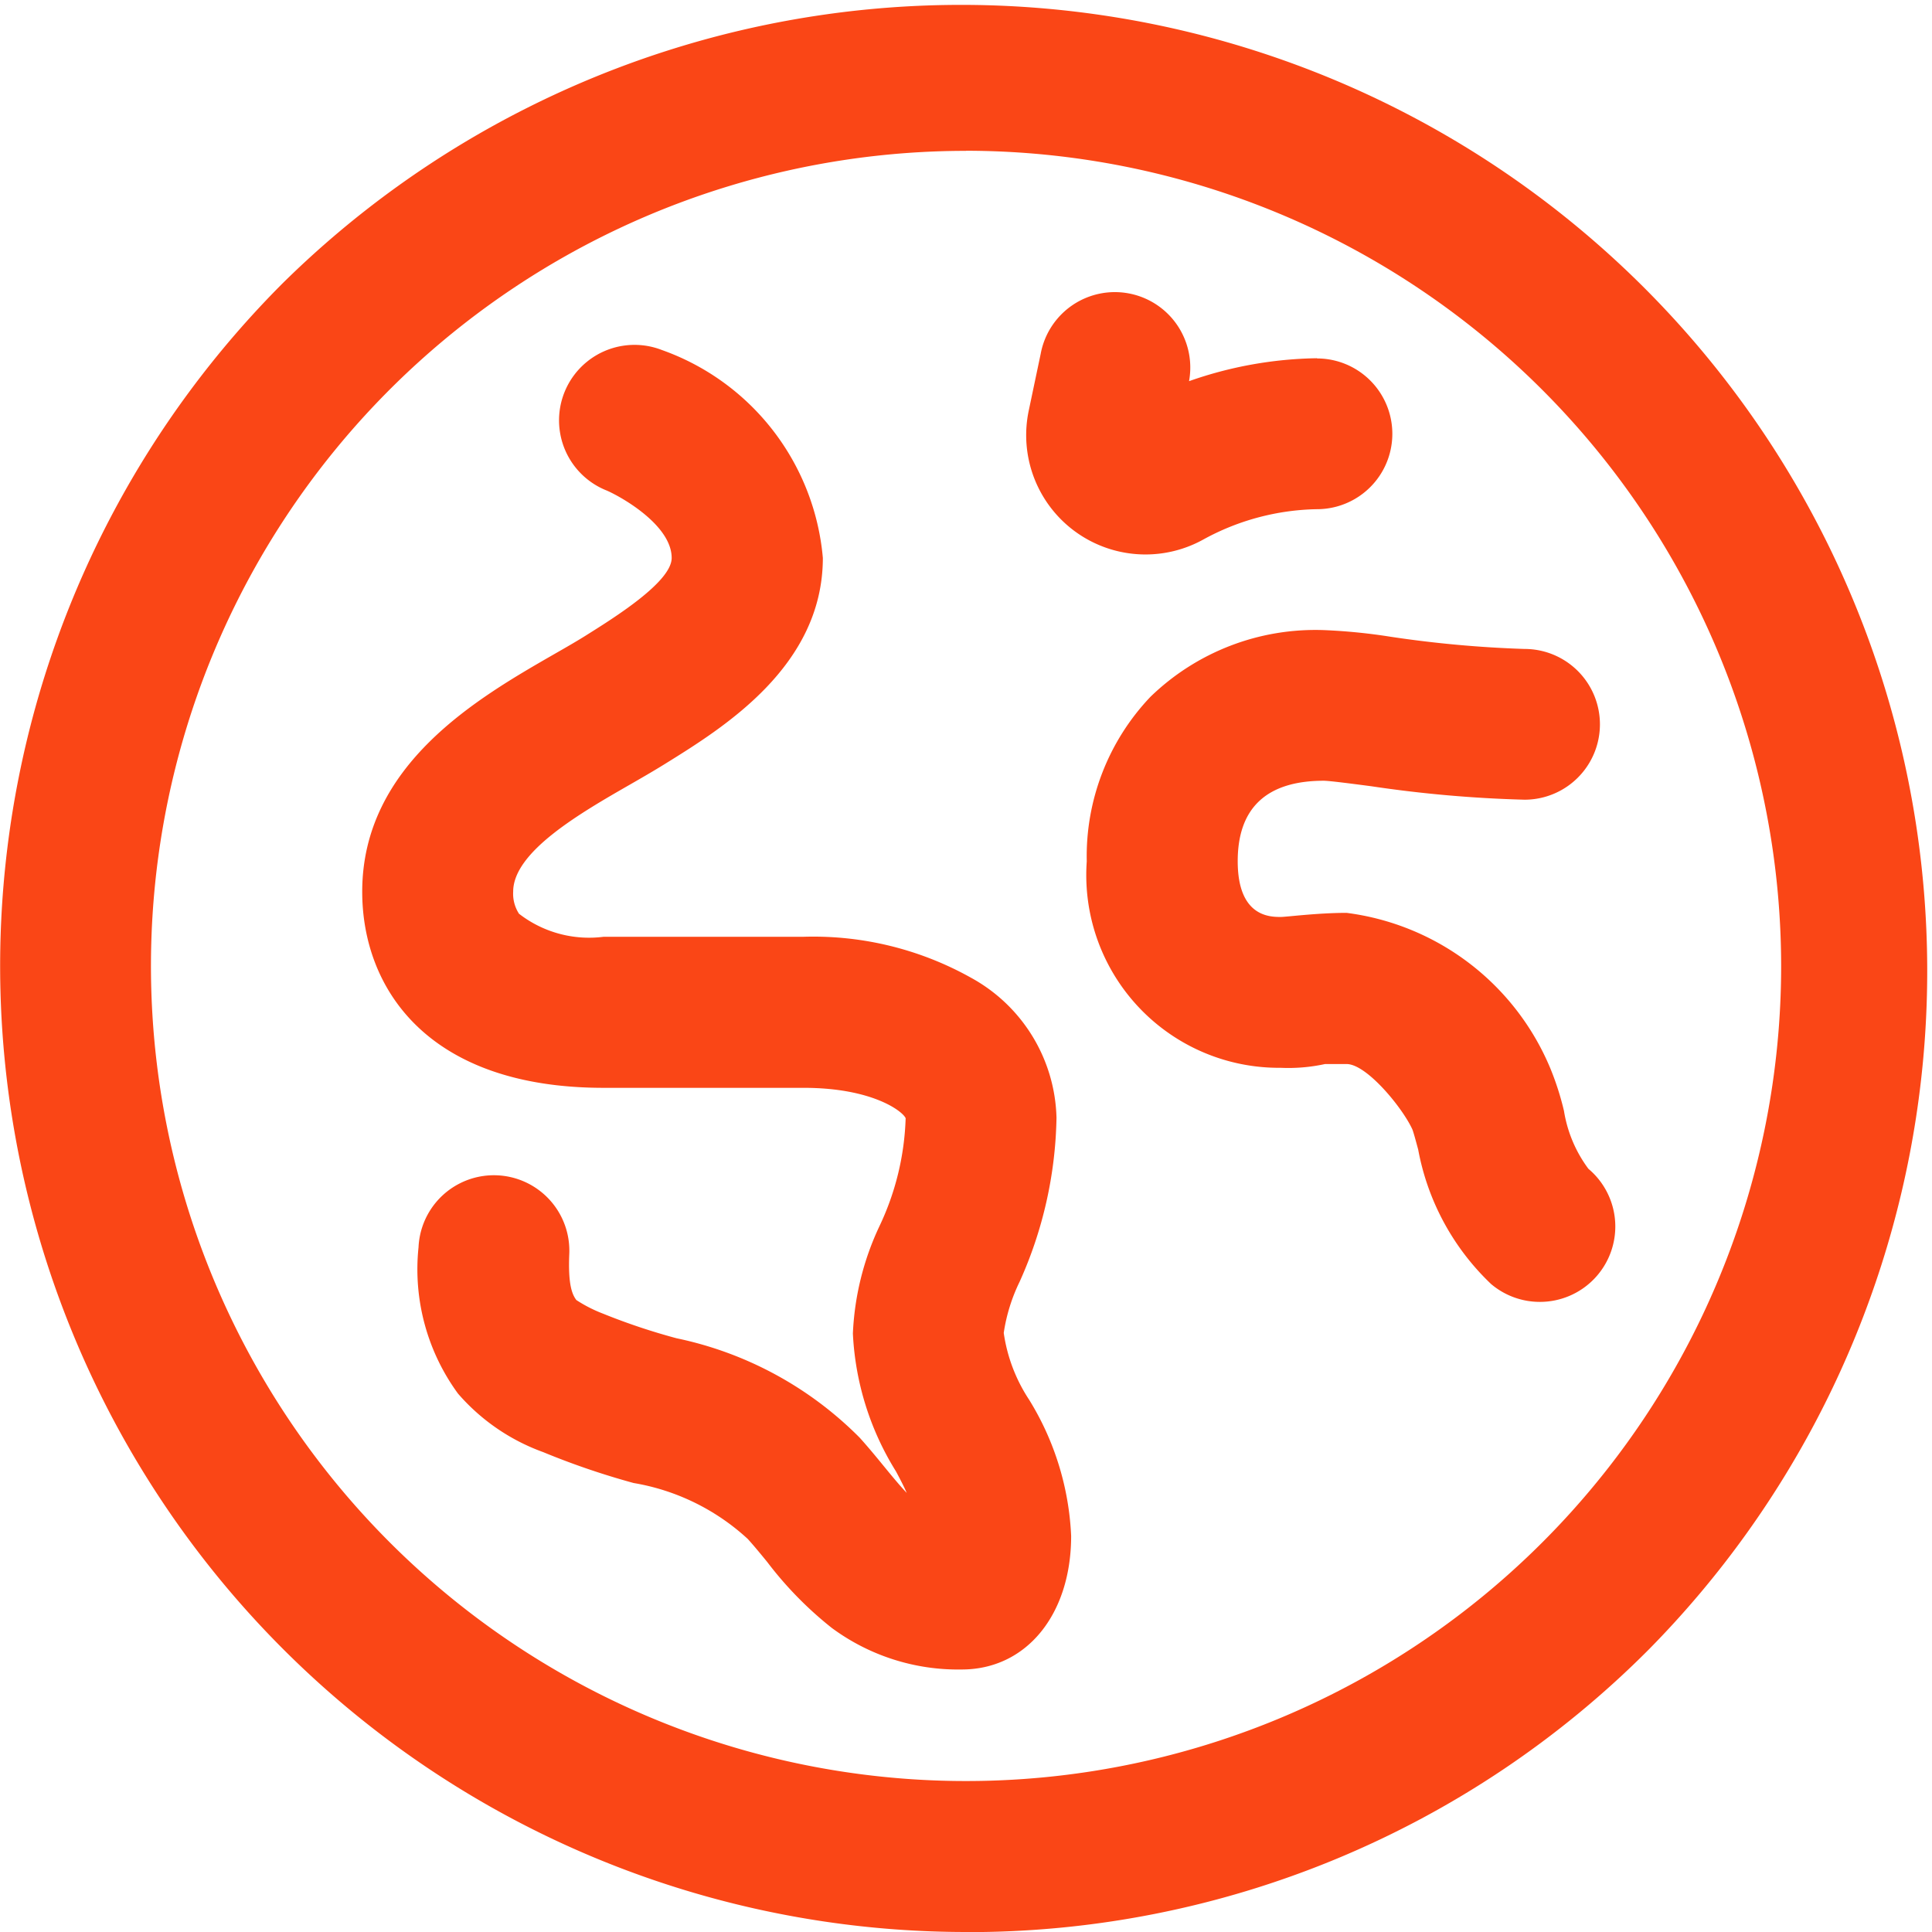 <svg xmlns="http://www.w3.org/2000/svg" width="17.943" height="17.943" viewBox="0 0 17.943 17.943">
  <path id="earth" d="M8.972,17.943A8.972,8.972,0,0,1,2.628,2.628,8.972,8.972,0,0,1,15.316,15.316a8.913,8.913,0,0,1-6.344,2.628Zm0-16.542a7.57,7.57,0,1,0,7.57,7.57A7.578,7.578,0,0,0,8.972,1.4ZM14.3,12.091a.7.7,0,0,1-.452-.166,2.3,2.3,0,0,1-.677-1.249c-.018-.066-.042-.157-.054-.187-.091-.2-.424-.607-.611-.607-.114,0-.171,0-.2,0a1.6,1.6,0,0,1-.412.035A1.79,1.79,0,0,1,10.093,8a2.149,2.149,0,0,1,.591-1.528,2.2,2.2,0,0,1,1.613-.62,5.369,5.369,0,0,1,.62.062,10.645,10.645,0,0,0,1.242.113.7.7,0,0,1,0,1.4,11.676,11.676,0,0,1-1.424-.125c-.169-.022-.38-.05-.44-.051-.53,0-.8.251-.8.747,0,.518.3.518.4.518.053,0,.341-.038.611-.038A2.377,2.377,0,0,1,14.4,9.926a2.632,2.632,0,0,1,.125.391,1.223,1.223,0,0,0,.227.538.7.7,0,0,1-.453,1.236ZM12.02,8.517ZM9.558,13a1.515,1.515,0,0,1-.236-.621,1.629,1.629,0,0,1,.147-.474,3.858,3.858,0,0,0,.343-1.524,1.526,1.526,0,0,0-.793-1.3A3,3,0,0,0,7.465,8.7H5.607a1.062,1.062,0,0,1-.787-.214.342.342,0,0,1-.054-.205c0-.371.626-.731,1.084-.994.115-.066.224-.129.327-.193.548-.34,1.465-.909,1.465-1.913A2.258,2.258,0,0,0,6.148,3.251a.7.7,0,1,0-.51,1.306c.148.066.6.325.6.625,0,.224-.542.56-.8.722-.083.052-.182.109-.287.169C4.439,6.482,3.364,7.1,3.364,8.282c0,.88.589,1.821,2.243,1.821H7.465c.635,0,.918.217.946.282a2.513,2.513,0,0,1-.242,1,2.594,2.594,0,0,0-.248,1,2.661,2.661,0,0,0,.4,1.28c.037.069.072.136.1.2-.068-.072-.138-.157-.21-.245s-.145-.177-.227-.268a3.362,3.362,0,0,0-1.7-.923A5.871,5.871,0,0,1,5.6,12.2a1.292,1.292,0,0,1-.247-.126c-.04-.052-.078-.145-.066-.427a.7.7,0,0,0-1.4-.063,1.956,1.956,0,0,0,.366,1.358,1.9,1.9,0,0,0,.791.544,7.132,7.132,0,0,0,.84.287,2.073,2.073,0,0,1,1.06.519c.059.065.118.137.181.214a3.416,3.416,0,0,0,.6.613,1.973,1.973,0,0,0,1.207.386c.6,0,1.016-.51,1.016-1.24A2.625,2.625,0,0,0,9.558,13Zm2.673-9.673a3.724,3.724,0,0,0-1.188.213.7.7,0,0,0-1.378-.253s-.051.242-.109.518a1.108,1.108,0,0,0,1.617,1.207,2.269,2.269,0,0,1,1.058-.283.7.7,0,1,0,0-1.4Z" transform="translate(0 0)" fill="#fa4616"/>
</svg>
